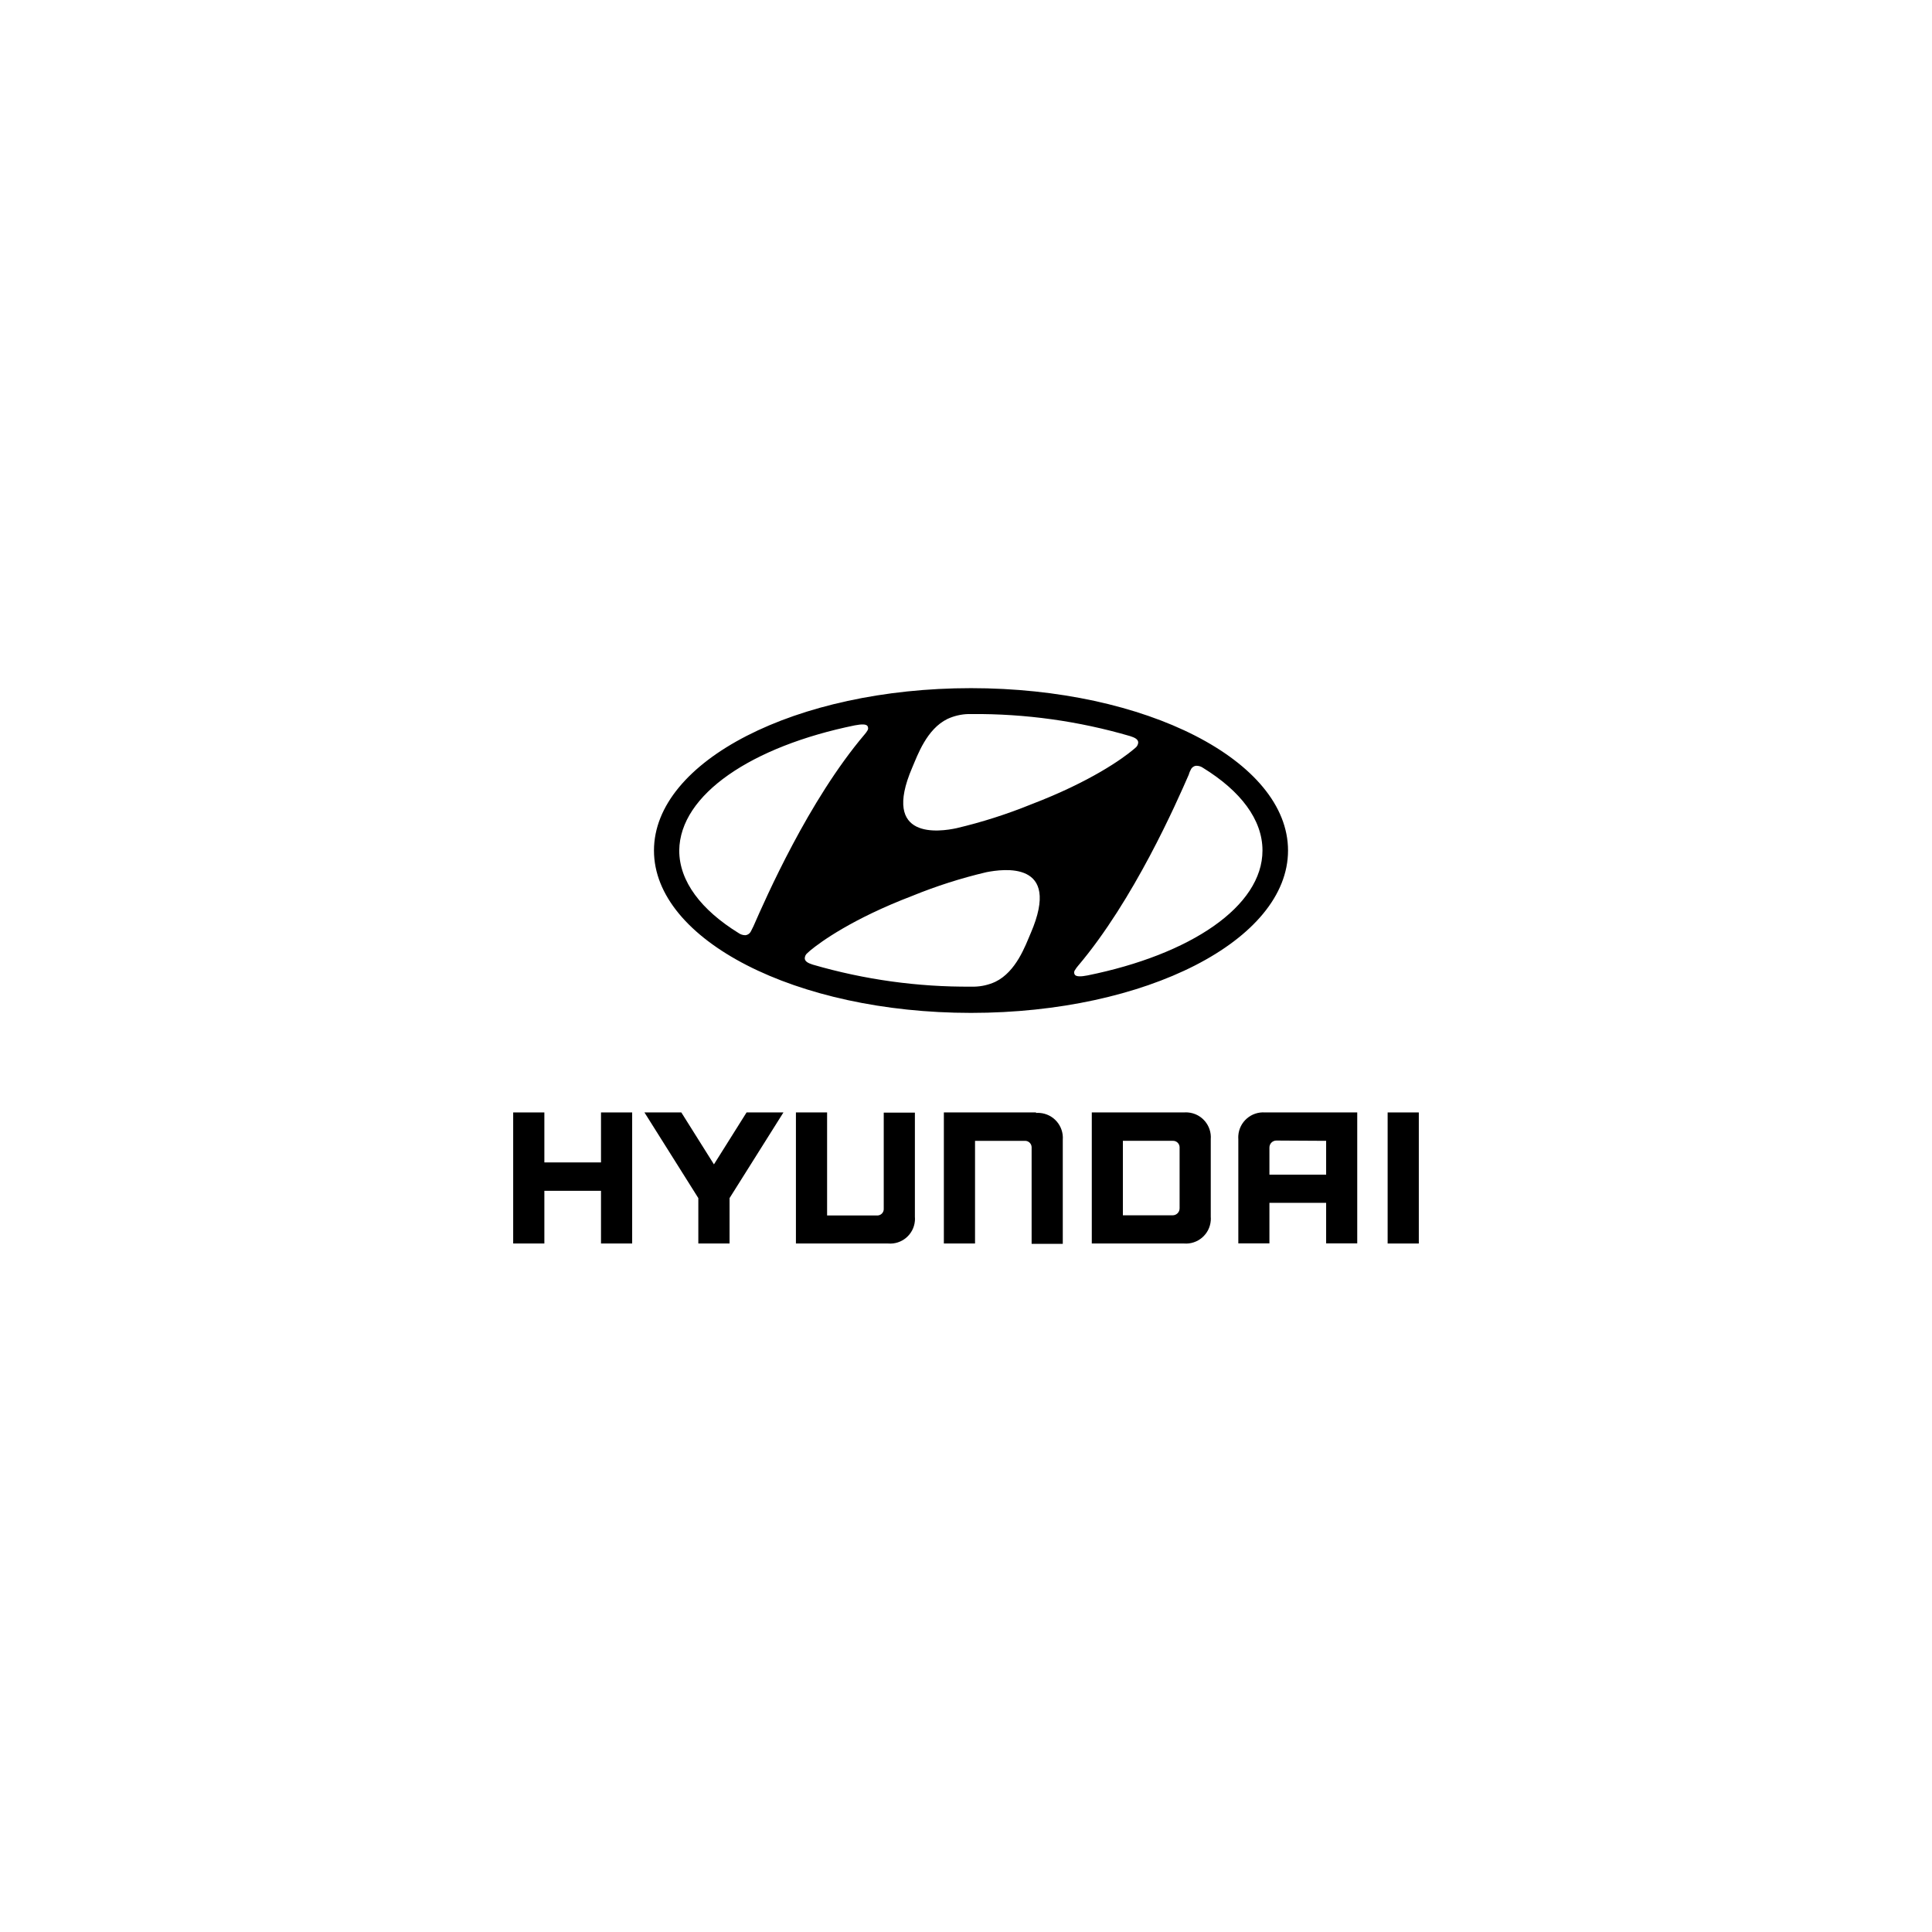<?xml version="1.0" encoding="UTF-8"?>
<svg id="Laag_1" data-name="Laag 1" xmlns="http://www.w3.org/2000/svg" viewBox="0 0 1920 1920">
  <defs>
    <style>
      .cls-1 {
        fill: #000;
        stroke-width: 0px;
      }
    </style>
  </defs>
  <g id="Hyundai">
    <polygon class="cls-1" points="597.27 1105.53 597.27 1155.2 540.98 1155.2 540.98 1105.53 510 1105.53 510 1235.77 540.98 1235.77 540.98 1183.41 597.27 1183.41 597.27 1235.77 628.24 1235.77 628.24 1105.53 626.73 1105.53 597.27 1105.53"/>
    <polygon class="cls-1" points="741.93 1105.53 709.51 1157.13 677.09 1105.53 640.45 1105.53 693.99 1190.66 693.99 1235.77 725.03 1235.77 725.03 1190.66 778.57 1105.53 775.67 1105.53 741.93 1105.53"/>
    <path class="cls-1" d="M878.25,1105.53v95.48c.28,3.53-2.36,6.62-5.89,6.9-.33.03-.67.03-1.01,0h-49.39v-102.38h-30.98v130.25h91.61c13.55,1.15,25.47-8.9,26.62-22.46.12-1.37.12-2.74,0-4.1v-103.48h-30.97v-.21Z"/>
    <path class="cls-1" d="M1029.61,1105.53h-91.61v130.25h30.98v-102.03h49.67c3.58-.05,6.52,2.82,6.57,6.4,0,.17,0,.33-.01.5v95.48h30.97v-103.48c1.03-13.68-9.22-25.6-22.9-26.63-1.24-.09-2.49-.09-3.73,0l.07-.48Z"/>
    <path class="cls-1" d="M1176.62,1105.53h-91.61v130.25h91.61c13.64,1.07,25.56-9.12,26.62-22.76.1-1.27.1-2.54,0-3.8v-77.06c1.07-13.64-9.12-25.56-22.75-26.63-1.29-.1-2.59-.1-3.88,0ZM1172.27,1140.5v60.36c0,3.81-3.09,6.9-6.9,6.9h-49.46v-74.02h49.53c3.58-.19,6.63,2.55,6.83,6.12.01.21.01.42,0,.64Z"/>
    <path class="cls-1" d="M1257.26,1105.53c-13.68-1.03-25.6,9.22-26.63,22.9-.09,1.24-.09,2.49,0,3.73v103.48h30.91v-40.29h56.36v40.29h30.91v-130.11h-91.55ZM1317.9,1133.74v33.6h-56.36v-26.97c0-3.81,3.09-6.9,6.9-6.9l49.46.28Z"/>
    <rect class="cls-1" x="1379.02" y="1105.53" width="30.98" height="130.25"/>
    <path class="cls-1" d="M964.97,1006.6c174.05,0,315.06-72.23,315.06-161.36s-141.01-161.36-315.06-161.36-315.06,72.5-315.06,161.36,141.08,161.36,315.06,161.36ZM1024.3,927.4c-5.24,12.21-14.35,38.22-35.11,48.29-6.5,3-13.54,4.64-20.7,4.83h-3.1c-53.33.41-106.43-6.96-157.63-21.87l-1.72-.62c-4.14-1.38-6.28-3.31-6.28-5.73.07-1.99,1-3.85,2.55-5.1l2.83-2.55c10.49-8.69,42.01-31.6,101.34-54.29,23.95-9.78,48.63-17.67,73.82-23.59,16-3.1,75.33-12.14,44.01,60.64ZM1183.45,764.8c.95-2.14,2.98-3.59,5.31-3.79,2.47-.06,4.89.69,6.9,2.14,37.05,22.83,58.98,51.26,58.98,82.03,0,55.67-71.54,103.48-173.85,124.18-6.55,1.31-10.9,1.24-12.42-.41-1.21-1.44-1.21-3.53,0-4.97.78-1.35,1.68-2.62,2.69-3.79,55.74-65.68,98.17-162.53,110.38-190.47.41-1.72,1.31-3.66,2-4.9ZM906.6,762.73c5.24-12.14,14.28-38.22,35.05-48.29,6.5-2.99,13.54-4.63,20.7-4.83h3.1c53.36-.42,106.49,6.97,157.7,21.94l1.72.62c4.14,1.38,6.28,3.31,6.28,5.73-.12,1.77-.88,3.44-2.14,4.69l-2.9,2.48c-10.49,8.76-41.94,31.6-101.34,54.29-24.05,9.78-48.82,17.69-74.09,23.66-16.14,3.52-75.4,12.49-44.08-60.29ZM849.48,720.86c6.9-1.31,10.9-1.24,12.42.41,1.13,1.46,1.13,3.5,0,4.97-.8,1.33-1.72,2.57-2.76,3.73-55.67,65.68-98.1,162.6-110.38,190.54-.9,1.93-1.86,3.86-2.55,5.1-1.02,2.08-3.02,3.5-5.31,3.79-2.47.04-4.89-.71-6.9-2.14-36.98-22.83-58.98-51.26-58.98-82.03.55-55.67,72.09-103.48,174.47-124.38Z"/>
  </g>
</svg>